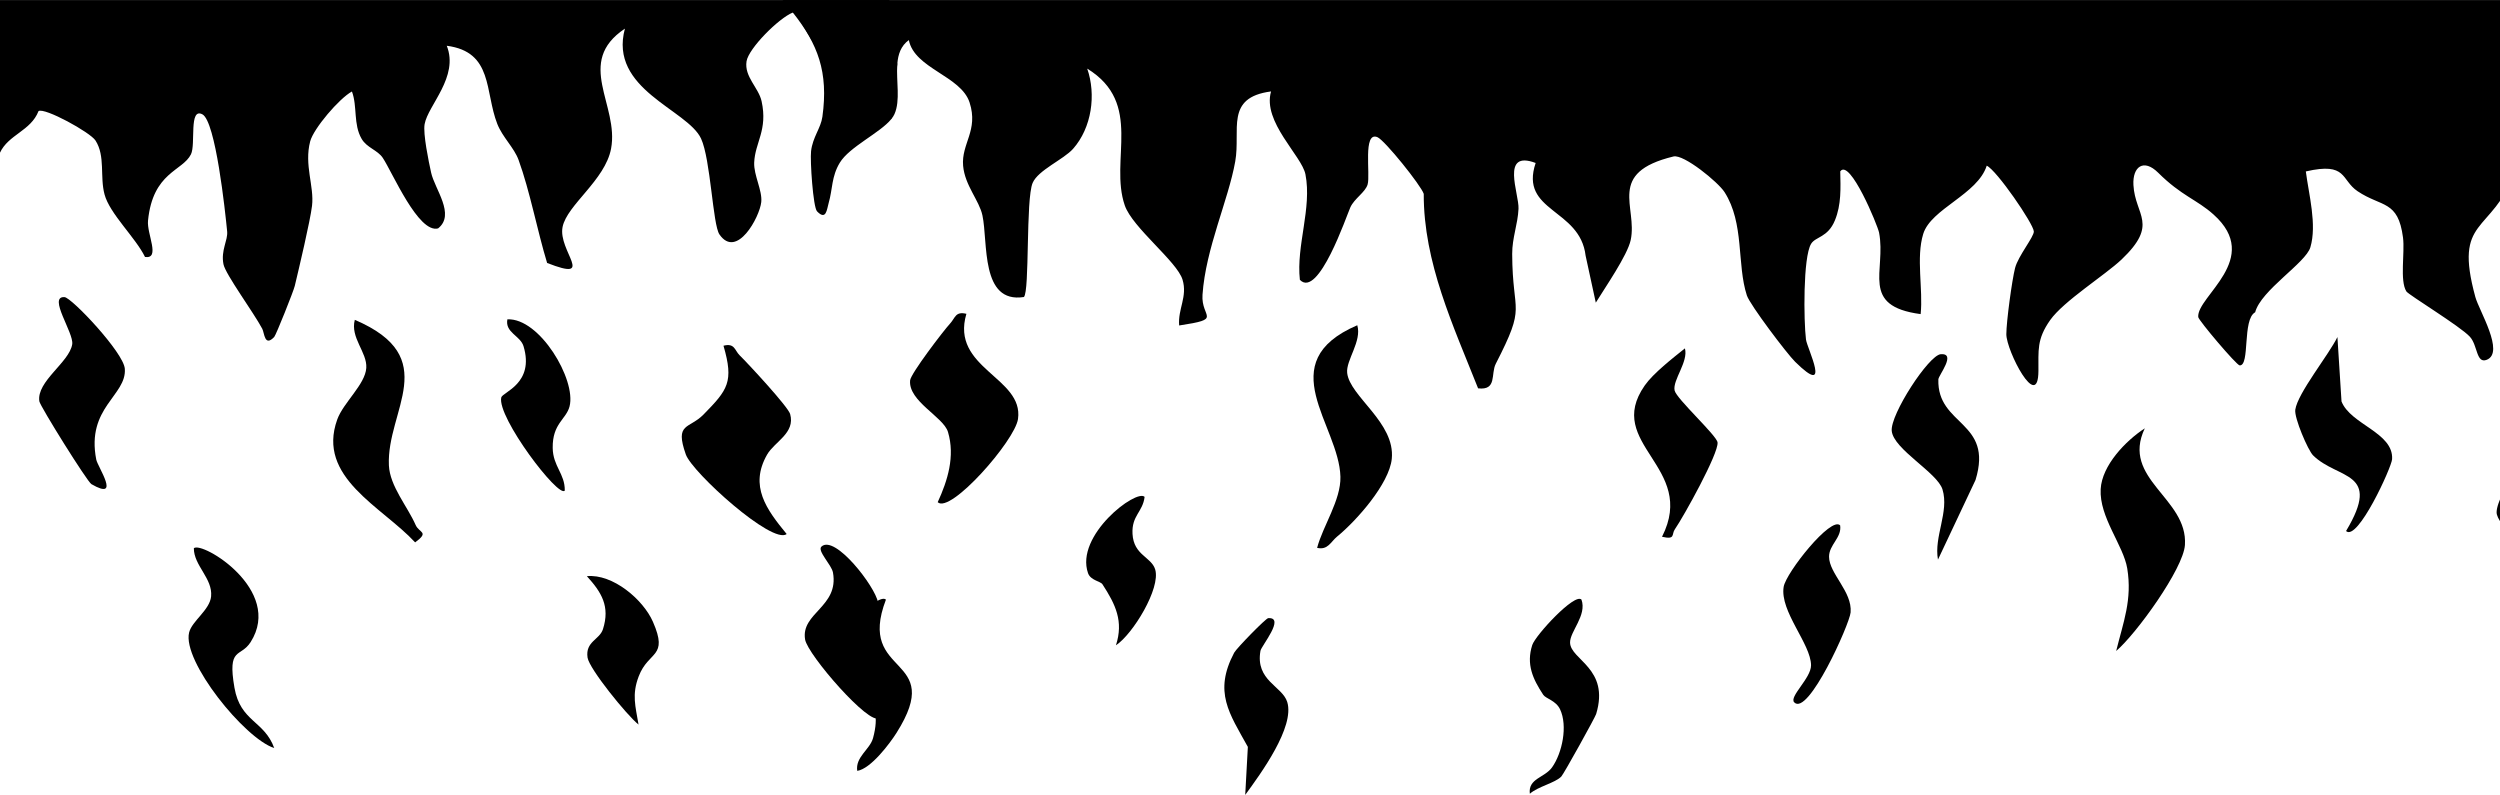 <svg viewBox="0 0 434.734 138.22" height="1.92in" width="6.038in" xmlns="http://www.w3.org/2000/svg" data-name="Layer 1" id="a">
  <g data-name="jmMuZ1" id="b">
    <g>
      <path d="M137.869,2.17c4.34,5.48,6.22,10.31,5.14,18.13-.28,1.99-1.69,3.53-1.97,5.98-.19,1.63.35,9.75,1.04,10.46,1.6,1.67,1.7-.35,2.02-1.45.7-2.4.47-4.59,1.94-7.01,1.68-2.77,6.99-5.16,8.96-7.59.23-.28.41-.57.54-.85,1.06-2.36.29-5.74.49-8.61l.01-.13v-.01c.13-1.66.62-3.13,2-4.13,1,4.98,9.08,6.21,10.57,10.87,1.57,4.86-1.47,7.13-1.13,11,.31,3.42,2.8,6,3.36,8.62,1,4.67-.37,15.37,7.21,14.19,1.02-1,.31-16.99,1.52-19.84.95-2.23,5.38-4.07,7.03-5.93,3.25-3.67,4.04-9.42,2.46-13.95,9.83,6.05,3.82,15.89,6.53,23.78,1.33,3.88,9.1,9.76,10.05,12.93.89,2.96-.84,5.1-.59,7.96,7.72-1.17,3.78-1.27,4.06-5.35.55-8.05,4.49-16.42,5.69-23.17.98-5.49-1.85-11.12,6.23-12.18-1.54,5.29,5.36,11.2,5.98,14.42,1.15,5.9-1.63,12.38-.97,18.34,3.22,3.35,8.13-11.18,8.78-12.61.71-1.55,2.6-2.61,3-3.97.51-1.74-.86-9.28,1.7-8.23,1.27.52,7.6,8.41,8.06,9.86-.04,11.92,5.13,22.93,9.45,33.82,3.34.39,2.17-2.51,3.08-4.28,5.41-10.54,2.89-8.28,2.85-19.09-.01-2.82.98-5.15,1.1-7.86.12-2.61-3.19-10.29,2.98-7.96-2.87,8.56,7.72,7.85,8.69,16.13l1.77,8.16c1.6-2.61,5.5-8.23,6.07-10.89,1.23-5.79-4.28-11.69,7.44-14.53,1.78-.43,7.76,4.46,8.87,6.19,3.49,5.44,2.12,12.55,3.89,17.98.54,1.63,6.95,10.11,8.39,11.53,6.48,6.39,2.08-2.35,1.89-3.87-.4-3.19-.53-14.32.89-16.64.77-1.27,2.91-1.08,4.14-4.08,1.13-2.74.99-5.64.93-8.52,1.66-2.33,6.5,9.38,6.75,10.65,1.28,6.65-3.41,12.77,7.23,14.17.45-4.35-.83-9.81.45-13.95,1.35-4.38,9.47-6.87,11.04-11.86,1.72.77,8.12,10.09,8.19,11.43.05.93-2.72,4.26-3.26,6.36-.54,2.12-1.52,9.35-1.52,11.52,0,2.88,5.53,13.61,5.58,6.4.03-3.56-.33-5.5,2.05-8.87,2.34-3.3,9.52-7.8,12.4-10.52,6.55-6.23,2.36-7.62,2.07-12.96-.17-3.18,1.77-4.65,4.3-2.14,4.06,4.04,6.72,4.66,9.63,7.27,8.6,7.69-2.96,14.23-2.66,17.83.04.56,6.66,8.39,7.21,8.41,1.83.07.42-8,2.69-9.24,1.01-3.84,8.8-8.58,9.6-11.3,1.17-3.94-.28-9.21-.79-13.19,7.24-1.67,6.06,1.46,9,3.44,4.2,2.82,7.05,1.51,7.9,8.06.34,2.66-.59,7.47.58,9.36.37.6,9.38,6.06,11.05,7.89,1.38,1.51,1.08,4.74,2.94,4,3.16-1.27-1.35-8.56-1.99-10.91-3.82-13.99,2.69-10.73,7-21.85,1.4,1.98,5.65,4.56,6.29,6.66,1.28,4.16-1.87,8.22.32,11.58,1.7,2.63,6.34,3.61,8.41,5.57,4.87,4.6,3.18,16.72,2.99,22.87,4.83-1.93,10.09-10.7,10.46-15.53.08-1.17-1.99-9.34-2.48-10.29-1.37-2.64-5.59-1.21-4.31-7.23.55-2.56,11.4-12.48,13.81-11.22.76.4,10.17,12.72,10.46,13.52,1.77,4.93-2.14,7.25,2.68,13.21.85,1.05,9.16,7.38,9.85,6.6,1.89-2.15-2.49-3.56-2.85-4.58-.47-1.36-.44-8.18-.12-9.79.8-4.13,5-3.16,6.29-5.73,2.07-4.17,2.05-10.26.69-14.65,2.82,2.56,8.87,5.93,9.79,9.7,1.24,5.16-4.44,10.73-.25,17.06,3.53,1.4,7.11,8.4,9.93,9,2.7.58.82-.97.77-1.74-.21-3.28-.93-9.61-.06-12.48.91-3.02,4.36-2.18,6.36-3.61,3.24-2.32,3.41-12.93,3.44-16.93l13.55,6.89c1.9,1.7,1.74,5.15,1.52,7.57-.29,3.08-1.75,4.12-2.06,5.97-.64,3.76,5.98,15.49,10.47,16.31.86-3.07-.65-5.96-.5-9.4.19-4.54,4.18-13.81,2.49-17.38-.4-.86-1.89-1.47-2.28-2.72-2.66-8.42,5.91-12.22,7.6-6.52.83,2.83-1.4,4.98,3.2,4.25-.7,3.67-2.48,6.27-4.03,9.41-.58,1.16-1.31,2.45.52,2.47,1.02,0,10.99-5.75,11.92-7,2.17-2.9,1.06-5.68.59-8.86,13.08-2.16,19.28,8.81,20.02,20.31.19,2.99-2.06,12.21,1.44,11.45,1.25-.27,9.91-12.18,10.34-13.61,1.34-4.43-2.21-4.83-2.8-7.74-.44-2.14-.23-7.01,1.06-8.85.44-.62,12.27-7.05,13.43-7.51,1.9-.75,1.29.67,1.45,1.5.7,3.63.49,8.89,1.79,12.14,2.62,6.53,9.85.75,10.31,13.65.09,2.31-2.11,8,.44,7.47,1.61-.34,8.48-8.62,10.74-10.19,2.9-6.67-1.89-11.55-1.1-15.9.75-4.13,6.79-6.73,9.35-9.67.48,2.56-.86,4.57-.47,7.36.12.88,2.47,7.24,2.88,7.86,1.2,1.79,5.19.98,5.95,3.28.19.57,1.2,10.11,1.04,10.62-.51,1.53-3.86,2.35-3.89,3.15-.21,5.16,13.66-4.67,13.95-9.98.15-2.91-1.92-4.25-.22-8.13.47-1.09,10.82-13.97,11.73-13.98,4.86,5.03,15.68,7.58,13.55,16.05-.36,1.44-3.46.54-4.38,2.86-3.4,8.51.03,19.65,7.79,24.64,6.14,3.96,1.9-2.48,1.52-5.48-.51-4.03.02-14.03,3.06-16.87,1.95-1.8,7.06-2.49,8.45-5.51,1.76-3.83-1.44-7.43-.31-11.19.63-2.06,4.94-4.71,6.32-6.66.42,5.2,8.61,7.95,9.48,12.43,1.24,6.4-3.18,11.87-3.78,17.09-.83,7.28,3.95-.47,5.3-1.72,1.74-1.62,4.58-3.85,6.54-5.44,1.05-.85,3.55-1.29,3.79-1.67.75-1.16-.09-7.91.16-10.29.62-5.78,2.39-4.13,6.34-6.59,3.78-2.35,4.43-5.26,10.65-3.81-5.35,14.59,3.98,14.13,9.99,22.34,2.61,3.54,2.49,4.69,3.01,8.78.46,3.57,7.94-5.22,7.98-6.78.09-3.62-5.68-6.29-6.58-9.43-2.25-7.88,10.65-11.43,14.09-16.89,5.07,3.18-.02,7.5,2.02,11.88,1.66,3.56,14.25,10.53,17.49,14.41,3.34,4,1.98,7.46,4.48,11.41,4.61-5.07,3.97-12.71,2.02-18.86-.67-2.12-4.49-7.19-4.33-8.23.17-1.16,5.29-10.61,6.31-10.61,4.55,6.38,13.14,6.96,14.41,15.46.4,2.67-1.21,9.45,2.56,9.38,1.06-.02,5.12-2.66,5.42-3.66.58-1.92-2.21-5.49-1.88-8.69.14-1.37,4.46-12.67,5.97-11.51.9,2.59,1.13,6.69,2.55,8.89,1.16,1.79,3.5,2.14,4.51,3.47,1.42,1.86,2.85,12.39,2.78,14.98-.05,2.01-3.61,7.01-.32,6.43,2.11-.37,8.98-9.96,9.74-12.21,1.57-4.62-.49-12.34,2.01-17.82,1.46-3.2,5.38-3.81,6.72-7.27,1.03-.67,9,3.69,9.91,5.12,1.74,2.72.73,6.25,1.56,9.37.9,3.35,5.4,7.51,7.05,10.88,2.72.38.28-4.01.52-6.32.84-8.47,6.02-8.6,7.47-11.54.86-1.75-.41-8.18,1.98-6.95,2.3,1.2,3.96,16.86,4.31,20.35.15,1.57-1.12,3.27-.64,5.72.33,1.74,5.24,8.4,6.75,11.23.38.72.38,3.22,2.07,1.41.33-.35,3.35-7.94,3.58-8.87.73-3.05,2.67-11.28,2.99-13.92.42-3.41-1.4-7.09-.31-11.22.59-2.23,5.03-7.45,7.26-8.67.96,2.58.2,5.71,1.68,8.24.91,1.55,2.76,1.93,3.67,3.3,1.69,2.52,6.19,13.19,9.62,12.27,3.06-2.4-.59-6.84-1.21-9.7-.42-1.95-1.43-6.76-1.13-8.43.6-3.3,6.01-8.22,3.86-13.63,8.1,1.06,6.58,7.97,8.79,13.6.91,2.31,2.92,4.12,3.7,6.26,1.96,5.42,3.25,12.28,4.95,17.91,8.61,3.37,1.86-2.09,2.7-6.26.77-3.84,7.37-8.11,8.42-13.6,1.46-7.61-6.36-15.02,2.41-20.89-2.85,10.59,10.89,14.04,13.25,19.12,1.67,3.6,2.03,14.98,3.2,16.67,3.01,4.35,6.98-3.01,7.26-5.63.22-2.01-1.31-4.67-1.23-6.86.15-3.52,2.4-5.64,1.3-10.67-.52-2.37-3.04-4.26-2.62-6.95.3-1.96,4.39-6.27,7.05-7.96.52-.33.98-.56,1.35-.65l5.91,9.91c3.61,4.1,7.25,3.98,10.1,7.63,1.2-3.1-.45-7.79.96-10.86-.81-2.66-1.2-5.49-.54-8.72H136.069c.64.74,1.24,1.46,1.8,2.17Z"></path>
      <path d="M-279.181,0l-3.95,40.46c.874-8.952,7.83-6.08,9.42-4.68,3.23,2.84,5.27,6.42,6.42,10.41.55,1.9.9,3.9,1.09,5.95.05.57.05,1.27.01,2.04-.19,3.4-1.08,8.15-.94,8.82.15.71,1.5,1.73,2.43,1.53.44-.1,1.81-1.65,3.41-3.69,1.64-2.07,3.52-4.64,4.91-6.66,1.09-1.6,1.88-2.86,2.01-3.26.74-2.43.01-3.65-.91-4.73-.74-.89-1.62-1.7-1.89-3.01-.43-2.14-.23-7.01,1.06-8.85.39-.55,9.86-5.74,12.72-7.16.35-.18.6-.3.72-.35,1.89-.75,1.28.67,1.44,1.5.7,3.63.49,8.89,1.79,12.14,2.62,6.53,9.85.75,10.32,13.65.08,2.31-2.11,8,.43,7.47,1.61-.34,8.49-8.62,10.74-10.19,2.9-6.67-1.89-11.55-1.09-15.9.75-4.13,6.78-6.73,9.34-9.67.49,2.56-.85,4.57-.47,7.36.13.88,2.47,7.24,2.89,7.86,1.2,1.79,5.19.98,5.94,3.28.19.57,1.21,10.11,1.04,10.62-.5,1.53-3.85,2.35-3.89,3.15-.21,5.16,13.67-4.67,13.95-9.98.16-2.91-1.91-4.25-.22-8.13.48-1.09,10.82-13.97,11.73-13.98,4.87,5.03,15.69,7.58,13.56,16.05-.37,1.44-3.47.54-4.39,2.86-3.4,8.51.03,19.65,7.79,24.64,6.15,3.96,1.9-2.48,1.52-5.48-.51-4.03.02-14.03,3.07-16.87,1.94-1.8,7.05-2.49,8.44-5.51,1.77-3.83-1.44-7.43-.3-11.19.62-2.06,4.93-4.71,6.32-6.66.42,5.2,8.6,7.95,9.47,12.43,1.24,6.4-3.18,11.87-3.77,17.09-.84,7.28,3.94-.47,5.29-1.72,1.75-1.62,4.58-3.85,6.54-5.44,1.05-.85,3.55-1.29,3.79-1.67.75-1.16-.09-7.91.16-10.29.62-5.78,2.4-4.13,6.35-6.59,3.77-2.35,4.42-5.26,10.64-3.81-5.35,14.59,3.98,14.13,10,22.34,2.6,3.54,2.48,4.69,3.01,8.78.45,3.57,7.93-5.22,7.97-6.78.1-3.62-5.68-6.29-6.58-9.43-2.25-7.88,10.65-11.43,14.1-16.89,5.07,3.18-.03,7.5,2.01,11.88,1.66,3.56,14.26,10.53,17.49,14.41,3.35,4,1.99,7.46,4.49,11.41,4.61-5.07,3.96-12.71,2.01-18.86-.67-2.12-4.49-7.19-4.33-8.23.18-1.16,5.29-10.61,6.32-10.61,4.54,6.38,13.14,6.96,14.4,15.46.4,2.67-1.2,9.45,2.56,9.38,1.06-.02,5.12-2.66,5.43-3.66.57-1.92-2.22-5.49-1.89-8.69.14-1.37,4.46-12.67,5.97-11.51.9,2.59,1.13,6.69,2.56,8.89,1.16,1.79,3.5,2.14,4.5,3.47,1.42,1.86,2.85,12.39,2.79,14.98-.05,2.01-3.62,7.01-.33,6.43,2.11-.37,8.99-9.96,9.75-12.21C-.461,39.78-2.521,32.06-.021,26.58c1.47-3.2,5.38-3.81,6.72-7.27,1.04-.67,9,3.69,9.91,5.12,1.74,2.72.73,6.25,1.57,9.37.89,3.35,5.4,7.51,7.04,10.88,2.73.38.29-4.01.52-6.32.84-8.47,6.02-8.6,7.47-11.54.86-1.75-.4-8.18,1.98-6.95,2.31,1.2,3.97,16.86,4.31,20.35.16,1.57-1.12,3.27-.64,5.72.34,1.74,5.25,8.4,6.75,11.23.38.72.38,3.22,2.08,1.41.32-.35,3.35-7.94,3.57-8.87.73-3.05,2.68-11.28,3-13.92.41-3.41-1.4-7.09-.32-11.22.59-2.23,5.03-7.45,7.26-8.67.97,2.58.21,5.71,1.69,8.24.9,1.55,2.75,1.93,3.67,3.3,1.68,2.52,6.19,13.19,9.62,12.27,3.06-2.4-.59-6.84-1.21-9.7-.43-1.95-1.43-6.76-1.13-8.43.59-3.3,6-8.22,3.85-13.63,8.1,1.06,6.58,7.97,8.79,13.6.91,2.31,2.92,4.12,3.7,6.26,1.97,5.42,3.25,12.28,4.96,17.91,8.6,3.37,1.85-2.09,2.69-6.26.77-3.84,7.38-8.11,8.43-13.6,1.45-7.61-6.37-15.02,2.41-20.89-2.86,10.59,10.88,14.04,13.24,19.12,1.67,3.6,2.03,14.98,3.2,16.67,3.01,4.35,6.99-3.01,7.27-5.63.21-2.01-1.32-4.67-1.23-6.86.14-3.52,2.39-5.64,1.29-10.67-.52-2.37-3.04-4.26-2.62-6.95.35-2.23,5.58-7.49,8.05-8.48.13-.06.25-.1.36-.13l5.9,9.91c3.94,4.47,7.92,3.92,10.87,8.74l1.04-9.59c-1.31-3.37-2.25-6.89-1.38-11.1h-433.84Z"></path>
      <path d="M125.81,60.109c1.832,6.302.745,7.662-3.473,11.964-2.52,2.57-5.045,1.375-3.076,6.947,1.106,3.132,15.062,15.745,17.539,13.839-3.512-4.278-6.534-8.336-3.41-13.81,1.289-2.258,4.943-3.735,4.011-7.06-.356-1.271-7.277-8.738-8.782-10.213-.878-.861-.843-2.176-2.81-1.667Z"></path>
      <path d="M163.062,87.317c2.176,2.113,13.43-10.69,13.963-14.467,1.026-7.272-11.791-8.779-8.975-18.29-1.917-.465-1.924.695-2.812,1.665-1.236,1.349-6.859,8.728-6.975,9.901-.357,3.631,5.804,6.349,6.586,8.986,1.256,4.231-.056,8.442-1.787,12.204Z"></path>
      <path d="M61.698,55.61c-.821,3.112,2.171,5.64,1.997,8.361-.184,2.873-3.984,6.02-5.047,8.957-3.65,10.094,7.799,15.166,13.54,21.38,2.539-1.869.703-1.612.083-3.033-1.401-3.211-4.48-6.741-4.645-10.362-.435-9.58,9.418-18.749-5.929-25.304Z"></path>
      <path d="M367.989,113.194c3.503-2.978,11.681-14.302,11.957-18.429.546-8.191-11.187-11.458-6.978-20.294-3.332,2.172-7.445,6.442-7.673,10.566-.27,4.889,3.963,9.778,4.622,13.817.885,5.428-.686,9.311-1.927,14.34Z"></path>
      <path d="M438.957,112.196c1.973.512,1.932-.813,2.807-1.67,2.594-2.538,8.841-11.393,9.18-14.806.501-5.045-3.092-4.545-5.545-7.3-3.321-3.729-4.111-8.323-.45-11.954-3.104-2.368-10.773,9.262-10.806,12.6-.021,2.19,5.849,6.721,6.597,9.935,1.118,4.801-.139,8.83-1.784,13.195Z"></path>
      <path d="M229.035,95.261c1.882.431,2.368-1.058,3.496-1.979,3.344-2.732,9.052-9.167,9.49-13.503.637-6.315-7.302-10.823-7.756-14.936-.242-2.199,2.587-5.527,1.757-8.295-15.064,6.485-3.157,17.342-2.932,26.35.101,4.053-3.046,8.544-4.054,12.364Z"></path>
      <path d="M15.9,84.181c5.232,3.026,1.09-2.99.839-4.272-1.778-9.077,5.315-11.131,4.967-15.798-.21-2.821-9.26-12.39-10.494-12.457-2.938-.161,1.658,6.227,1.348,8.199-.496,3.151-6.236,6.448-5.719,9.922.125.84,8.32,13.98,9.059,14.407Z"></path>
      <path d="M337.001,97.303l6.53-13.846c3.162-10.3-6.694-9.36-6.463-17.487.02-.712,3.202-4.586.422-4.387-2.09.15-8.814,10.504-8.528,13.347.324,3.211,7.932,7.238,8.827,10.174,1.186,3.888-1.516,8.194-.789,12.2Z"></path>
      <path d="M402.229,79.174c4.305,4.267,12.054,2.628,5.735,13.159,1.993,1.894,7.928-11.089,8.007-12.496.261-4.643-7.209-6-8.797-10.038l-.711-11.195c-1.516,3.101-6.904,9.735-7.328,12.63-.209,1.424,2.215,7.07,3.093,7.94Z"></path>
      <path d="M289.014,93.33c2.387.552,1.618-.413,2.227-1.291,1.522-2.195,7.647-13.222,7.43-15.113-.141-1.219-7.18-7.608-7.47-9.042-.365-1.807,2.432-5.001,1.797-7.314-2.119,1.701-5.493,4.316-6.988,6.453-7.152,10.222,9.197,14.128,3.005,26.307Z"></path>
      <path d="M33.708,95.327c-.005,3.028,3.299,5.236,3.002,8.375-.224,2.365-3.333,4.273-3.824,6.275-1.218,4.965,9.635,18.438,14.802,20.096-1.734-4.785-5.881-4.554-6.916-10.485-1.261-7.227,1.054-5.174,2.817-7.952,5.745-9.052-8.498-17.602-9.881-16.309Z"></path>
      <path d="M142.849,95.035c-.797.724,1.755,3.159,1.999,4.513,1.077,5.98-5.612,7.008-4.848,11.644.442,2.68,11.316,15.155,12.835,13.62-.835-3.377-5.16-6.576-4.944-10.471.161-2.891,5.695-4.199,4.779-9.624-.455-2.696-7.465-11.824-9.822-9.682Z"></path>
      <path d="M312.006,122.125c2.414,2.507,9.627-13.606,9.804-15.638.315-3.615-3.742-6.756-3.749-9.684-.005-2.099,2.238-3.305,1.931-5.448-1.559-1.686-9.416,8.204-9.824,10.677-.704,4.271,4.741,9.925,4.762,13.648.013,2.244-3.866,5.469-2.926,6.445Z"></path>
      <path d="M268.362,120.812c.449.68,2.194.982,2.923,2.523,1.358,2.872.389,7.581-1.39,10.093-1.286,1.816-4.2,1.92-3.867,4.59,1.431-1.266,4.394-1.872,5.473-2.993.432-.449,5.877-10.27,6.058-10.865,2.42-7.981-4.478-9.408-4.534-12.43-.035-1.925,2.964-4.74,1.984-7.466-1.142-1.251-8.025,6.215-8.56,7.893-1.068,3.345.076,5.872,1.913,8.656Z"></path>
      <path d="M88.23,55.521c-.445,2.304,2.257,2.842,2.808,4.672,1.954,6.494-3.665,7.989-3.872,8.914-.766,3.411,9.959,17.558,11.046,16.196.04-2.951-2.058-4.201-2.101-7.426-.057-4.263,2.352-4.951,2.934-7.227,1.182-4.621-5.197-15.404-10.814-15.129Z"></path>
      <path d="M149.068,134.04c2.374-.364,5.672-4.775,6.831-6.609,8.703-13.779-7.061-9.531-1.842-23.166-1.313-1.361-10.226,6.973-7.491,12.877,1.762,3.803,7.382,3.385,5.249,11.202-.543,1.988-3.104,3.276-2.747,5.697Z"></path>
      <path d="M220.535,107.48c-.423.027-5.522,5.255-5.922,6.013-3.617,6.845-.838,10.552,2.38,16.378l-.457,8.349c2.718-3.714,8.644-11.819,7.306-16.156-.855-2.772-5.583-3.713-4.655-8.907.15-.841,4.373-5.872,1.348-5.677Z"></path>
      <path d="M102.051,100.184c2.54,2.785,4.072,5.245,2.797,9.224-.589,1.837-3.087,2.13-2.677,4.934.285,1.95,6.86,10.057,8.866,11.647-.533-3.205-1.193-5.189.036-8.401,1.714-4.48,5.208-3.202,2.469-9.469-1.695-3.878-6.999-8.38-11.491-7.935Z"></path>
      <path d="M191.709,101.593c2.303,3.537,3.691,6.45,2.346,10.608,2.934-1.923,7.818-9.912,6.823-13.192-.664-2.186-3.74-2.443-3.941-6.176-.173-3.21,1.795-3.805,2.102-6.443-1.432-1.417-12.122,6.689-9.839,13.264.441,1.271,2.156,1.397,2.509,1.938Z"></path>
    </g>
  </g>
</svg>
